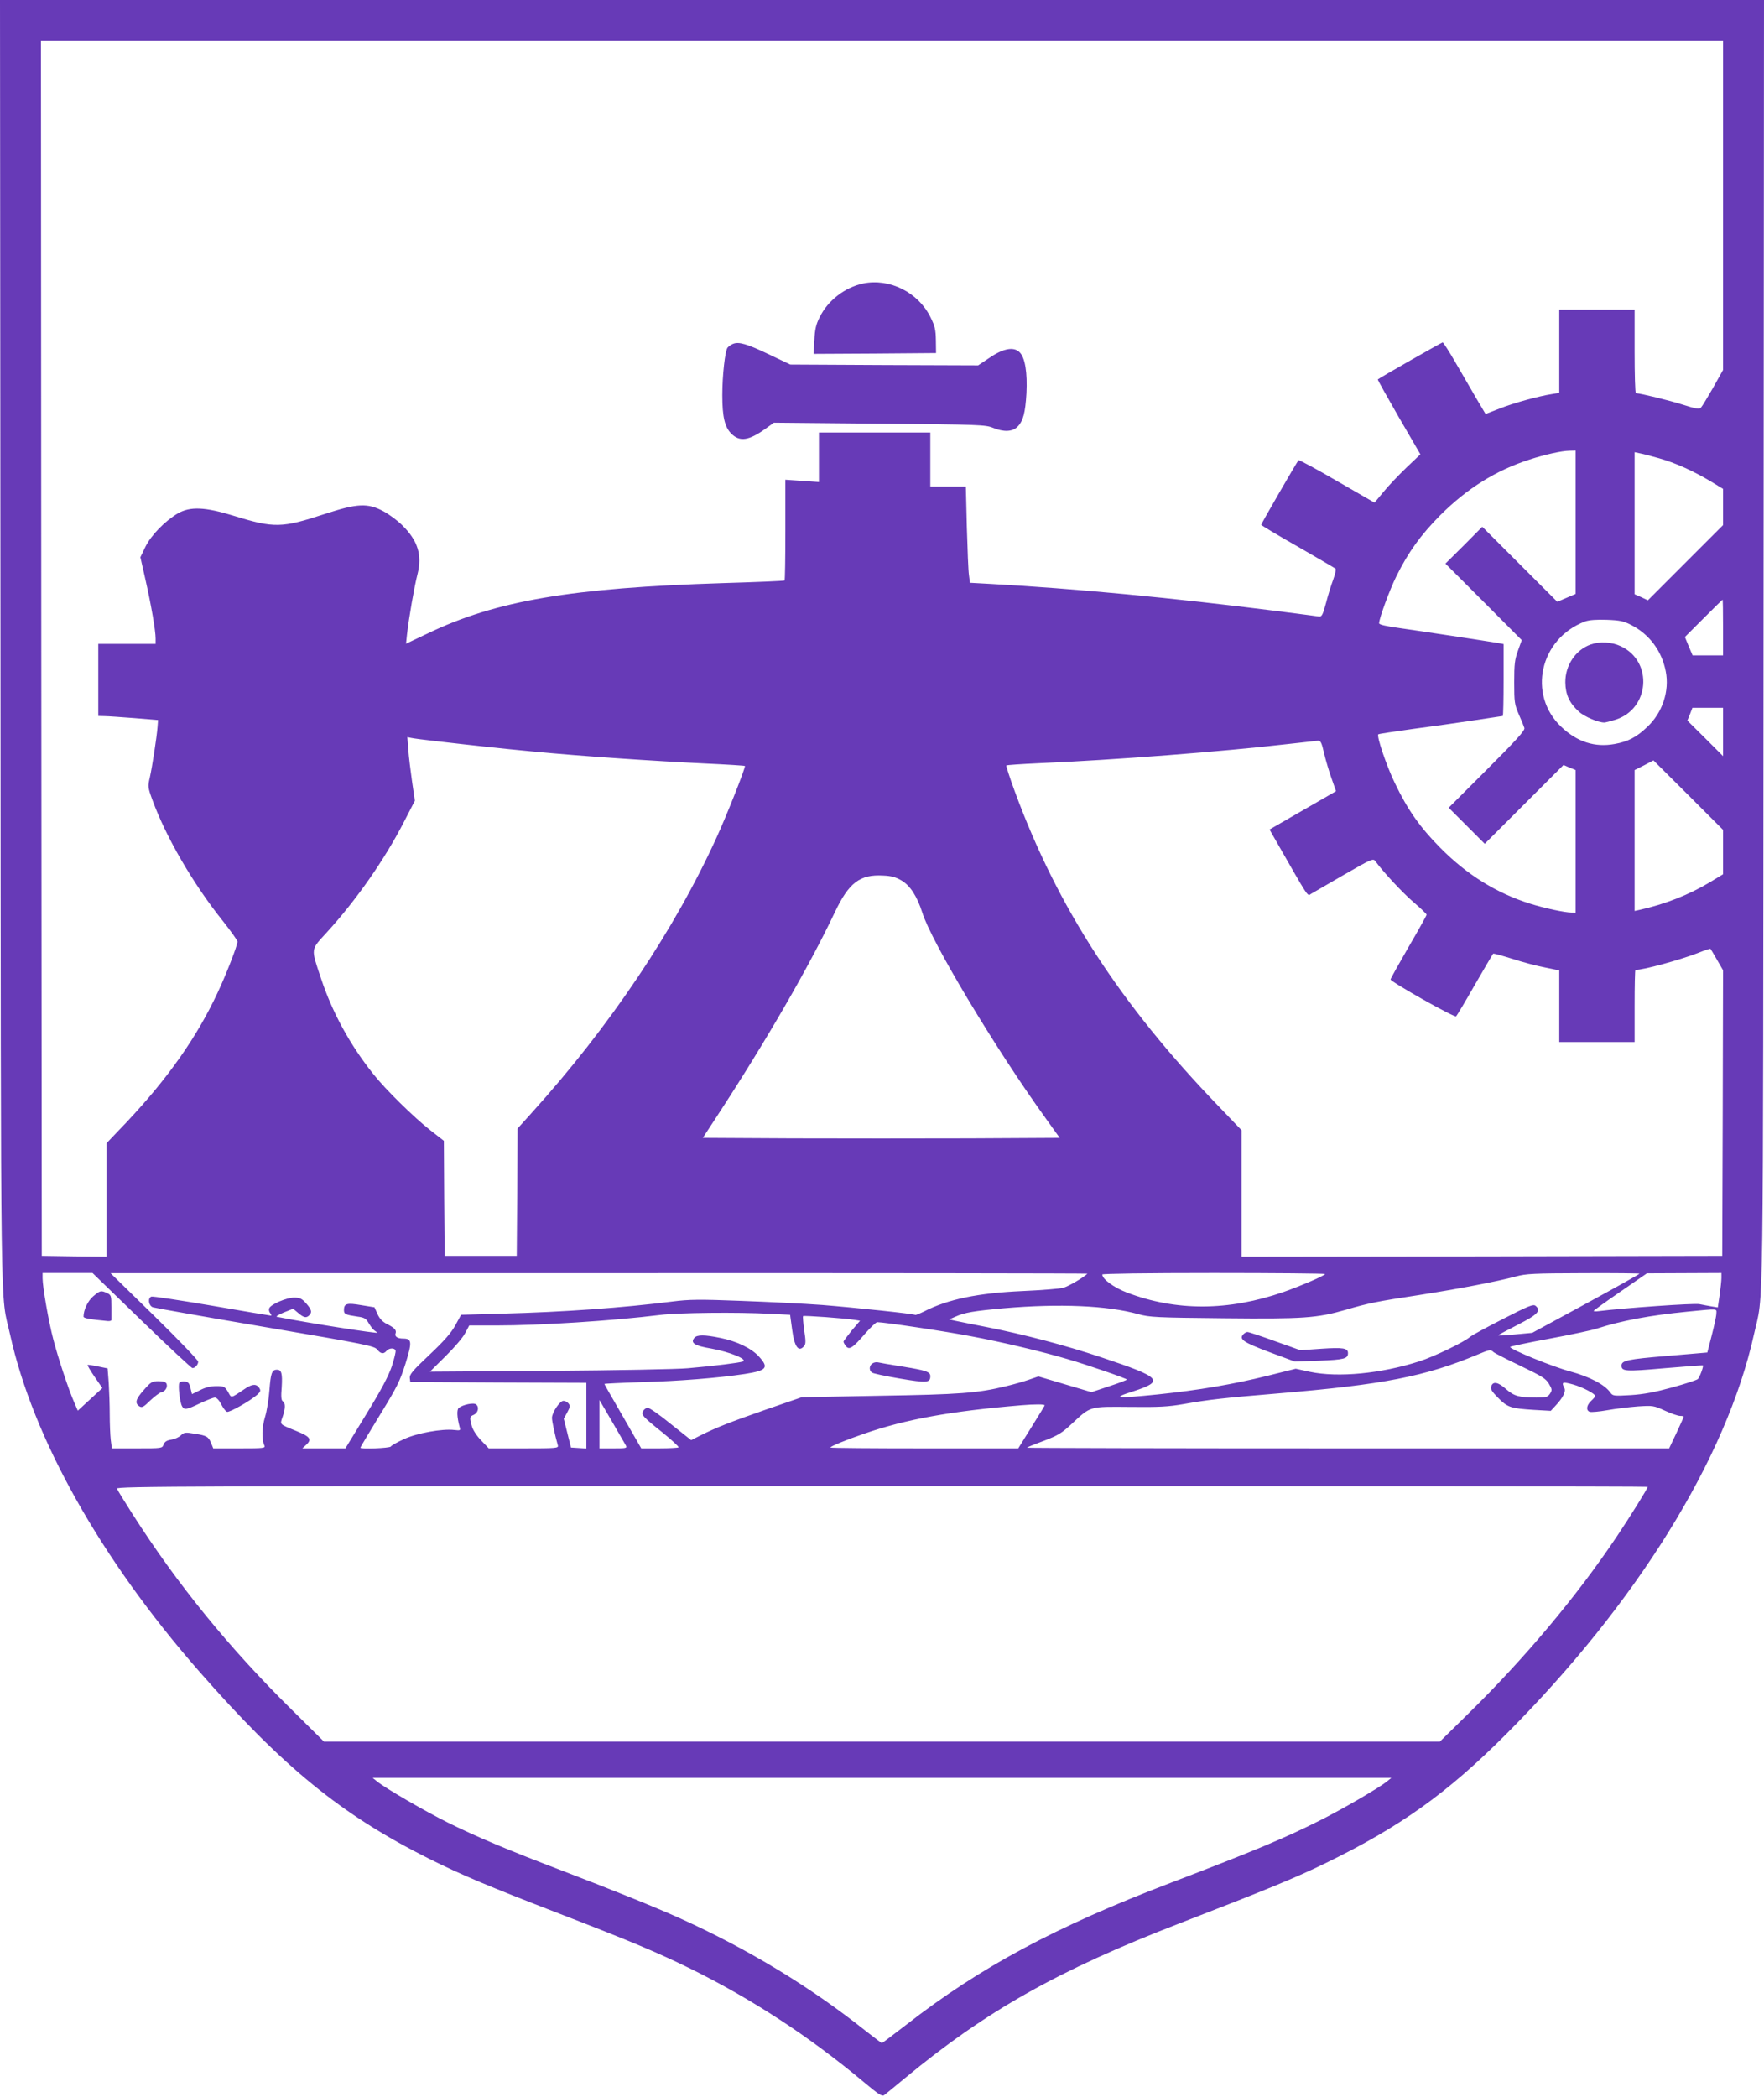 <?xml version="1.0" standalone="no"?>
<!DOCTYPE svg PUBLIC "-//W3C//DTD SVG 20010904//EN"
 "http://www.w3.org/TR/2001/REC-SVG-20010904/DTD/svg10.dtd">
<svg version="1.0" xmlns="http://www.w3.org/2000/svg"
 width="1077pt" height="1280pt" viewBox="0 0 1077 1280"
 preserveAspectRatio="xMidYMid meet">
<g transform="translate(0,1280) scale(0.1,-0.1)"
fill="#673ab7" stroke="none">
<path d="M3 8873 c3 -4307 -2 -3947 58 -4216 140 -635 553 -1371 1154 -2057
514 -587 870 -877 1405 -1145 199 -99 352 -164 795 -335 440 -170 599 -237
801 -336 373 -184 726 -414 1058 -692 92 -77 112 -90 125 -79 9 6 65 53 126
103 495 410 937 659 1675 944 538 208 708 278 895 369 455 222 741 426 1100
786 797 798 1346 1683 1514 2442 60 269 55 -91 58 4216 l3 3927 -5385 0 -5385
0 3 -3927z m10517 2673 l0 -1004 -61 -109 c-34 -59 -67 -114 -74 -121 -10 -11
-29 -8 -111 18 -82 26 -258 69 -286 70 -5 0 -8 115 -8 255 l0 255 -230 0 -230
0 0 -254 0 -254 -42 -7 c-86 -13 -240 -56 -323 -89 l-85 -33 -54 91 c-29 50
-86 148 -127 219 -40 70 -77 127 -81 127 -6 0 -385 -216 -396 -226 -2 -1 56
-105 128 -230 l132 -227 -85 -81 c-47 -45 -110 -111 -140 -148 l-55 -66 -229
132 c-125 73 -231 130 -235 127 -8 -7 -228 -388 -228 -394 0 -3 100 -63 223
-133 122 -70 226 -131 231 -135 4 -4 -2 -33 -14 -66 -12 -32 -32 -96 -44 -143
-19 -71 -26 -85 -42 -83 -10 2 -125 16 -254 33 -641 81 -1240 138 -1751 166
l-127 7 -6 46 c-4 25 -9 157 -13 294 l-6 247 -109 0 -108 0 0 165 0 165 -340
0 -340 0 0 -151 0 -151 -102 7 -103 7 0 -305 c0 -168 -2 -308 -5 -310 -3 -3
-171 -10 -375 -16 -927 -29 -1387 -107 -1803 -307 l-133 -63 6 57 c11 99 45
294 64 367 30 116 2 206 -93 299 -28 28 -80 67 -116 86 -96 51 -158 48 -360
-18 -259 -85 -307 -86 -550 -11 -178 55 -269 59 -345 15 -79 -47 -162 -132
-197 -203 l-31 -64 31 -137 c35 -154 62 -311 62 -359 l0 -33 -175 0 -175 0 0
-220 0 -220 38 -1 c20 0 102 -6 182 -12 l145 -12 -3 -40 c-5 -66 -33 -246 -47
-309 -13 -56 -13 -61 16 -140 82 -225 250 -514 430 -738 49 -62 89 -118 89
-125 0 -23 -69 -201 -121 -311 -128 -274 -304 -523 -554 -789 l-125 -131 0
-346 0 -346 -197 2 -198 3 -3 3708 -2 3707 5135 0 5135 0 0 -1004z m-900
-1933 l0 -438 -56 -24 -56 -24 -229 229 -229 229 -112 -113 -113 -112 233
-233 233 -234 -23 -64 c-20 -55 -23 -83 -23 -194 0 -120 2 -135 28 -195 16
-36 31 -73 34 -83 5 -15 -49 -74 -228 -253 l-234 -234 110 -110 110 -110 240
240 241 241 37 -16 37 -15 0 -435 0 -435 -24 0 c-41 0 -167 27 -256 55 -205
65 -382 175 -545 339 -126 127 -201 234 -279 397 -51 105 -112 286 -101 297 2
3 98 17 212 33 115 15 284 39 376 53 92 14 170 26 172 26 3 0 5 99 5 220 l0
219 -32 6 c-70 12 -479 74 -600 91 -86 12 -128 21 -128 30 0 29 64 203 105
286 73 148 150 254 269 374 165 164 338 272 541 338 98 32 198 54 248 55 l37
1 0 -437z m509 390 c100 -28 208 -77 314 -140 l77 -47 0 -111 0 -110 -229
-229 -230 -230 -40 19 -41 18 0 433 0 434 33 -7 c17 -3 70 -17 116 -30z m391
-1033 l0 -170 -93 0 -93 0 -24 56 -23 56 114 114 c63 63 115 114 116 114 2 0
3 -76 3 -170z m-562 16 c112 -57 188 -159 212 -283 24 -121 -20 -253 -113
-340 -66 -63 -116 -89 -199 -104 -120 -22 -228 12 -325 104 -209 197 -132 540
145 644 25 9 69 12 132 10 80 -3 103 -8 148 -31z m562 -653 l0 -148 -109 109
-109 108 16 39 15 39 94 0 93 0 0 -147z m-7855 -57 c450 -52 719 -78 1115
-105 157 -11 393 -25 525 -31 132 -6 241 -13 243 -15 6 -5 -107 -292 -170
-430 -259 -570 -654 -1159 -1135 -1691 l-83 -92 -2 -388 -3 -389 -220 0 -220
0 -3 351 -2 351 -82 64 c-102 80 -276 251 -350 345 -142 178 -249 375 -317
579 -64 192 -66 174 35 285 180 197 350 441 468 669 l69 134 -17 116 c-9 64
-20 151 -23 194 l-6 78 24 -5 c13 -3 83 -12 154 -20z m5419 -73 c10 -43 31
-113 46 -155 l27 -77 -203 -117 -203 -117 32 -56 c212 -371 199 -352 221 -337
12 7 102 59 200 116 170 98 180 102 193 84 49 -67 166 -193 234 -251 43 -37
79 -71 79 -76 0 -4 -49 -93 -110 -197 -60 -104 -110 -193 -110 -198 0 -14 391
-235 400 -225 5 4 57 91 115 193 59 102 109 187 111 189 3 3 55 -12 117 -31
61 -20 151 -44 200 -53 l87 -18 0 -218 0 -219 230 0 230 0 0 220 c0 121 2 220
5 220 49 0 268 60 378 102 42 17 79 29 80 27 2 -2 20 -32 40 -67 l37 -64 -2
-871 -3 -872 -1467 -3 -1468 -2 0 386 0 386 -136 142 c-603 624 -988 1218
-1248 1925 -31 84 -54 156 -52 159 3 3 94 9 203 14 450 19 1120 71 1518 117
88 10 169 19 181 20 17 1 23 -10 38 -76z m2436 -603 l0 -136 -79 -48 c-128
-77 -275 -135 -433 -170 l-28 -6 0 430 0 430 58 29 57 30 213 -212 212 -212 0
-135z m-5016 -174 c53 -31 95 -96 127 -196 55 -177 445 -828 753 -1255 l86
-120 -545 -3 c-300 -1 -790 -1 -1089 0 l-545 3 85 130 c303 464 561 910 721
1247 86 181 153 232 295 224 50 -2 78 -10 112 -30z m-4640 -2686 c165 -160
305 -290 311 -290 16 0 35 21 35 39 0 9 -120 134 -267 278 l-268 262 2984 0
c1641 1 2982 -1 2980 -3 -24 -24 -115 -77 -147 -86 -23 -6 -135 -15 -249 -20
-271 -12 -456 -50 -602 -125 -27 -13 -50 -22 -52 -21 -7 7 -370 45 -569 61
-107 8 -330 19 -495 25 -256 10 -318 9 -420 -4 -301 -38 -658 -64 -1040 -74
l-250 -7 -35 -64 c-26 -47 -67 -94 -158 -180 -102 -96 -122 -120 -120 -141 l3
-25 538 -3 537 -2 0 -201 0 -200 -47 3 -47 3 -22 88 -22 88 21 38 c18 33 19
41 8 55 -7 9 -21 16 -31 16 -22 0 -70 -71 -70 -104 0 -21 18 -105 36 -168 5
-17 -10 -18 -208 -18 l-214 0 -46 48 c-28 29 -50 63 -57 87 -15 55 -14 59 12
70 26 12 34 47 14 63 -15 13 -80 -1 -106 -21 -13 -11 -11 -57 5 -116 7 -22 5
-23 -32 -19 -73 9 -230 -19 -308 -56 -40 -18 -76 -38 -80 -45 -7 -10 -186 -17
-186 -7 0 3 54 92 119 199 107 174 123 208 157 315 41 132 39 152 -15 152 -34
0 -53 13 -46 31 7 20 -5 34 -51 57 -28 14 -46 33 -59 61 -10 23 -18 41 -19 42
-1 0 -37 6 -81 13 -87 15 -105 10 -105 -30 0 -25 9 -29 83 -40 41 -5 52 -12
67 -38 21 -34 27 -41 54 -60 14 -9 -424 59 -614 97 -8 1 11 13 42 26 l58 23
31 -26 c34 -29 49 -32 67 -14 19 19 15 34 -19 73 -26 29 -38 35 -73 35 -46 0
-143 -41 -152 -65 -4 -8 -1 -22 6 -30 7 -8 9 -15 4 -15 -4 0 -167 27 -362 61
-194 33 -360 58 -368 55 -23 -9 -17 -55 9 -65 12 -4 321 -59 687 -121 617
-105 666 -115 683 -137 22 -27 39 -29 57 -8 15 18 49 20 55 2 3 -7 -8 -50 -23
-97 -21 -61 -65 -144 -156 -292 l-127 -208 -132 0 -131 0 22 20 c38 35 27 51
-59 86 -105 43 -100 38 -84 85 18 51 19 86 2 96 -10 6 -12 28 -7 86 5 84 -1
107 -29 107 -31 0 -38 -21 -46 -125 -4 -55 -16 -129 -27 -164 -19 -63 -21
-135 -4 -173 8 -17 -3 -18 -152 -18 l-160 0 -12 30 c-17 41 -27 48 -100 59
-59 10 -66 9 -86 -10 -11 -11 -38 -23 -58 -26 -27 -4 -40 -12 -47 -29 -8 -24
-10 -24 -162 -24 l-154 0 -7 53 c-3 28 -6 97 -6 153 0 55 -3 142 -6 191 l-7
91 -59 12 c-32 7 -60 11 -63 9 -2 -3 17 -35 43 -73 l47 -68 -75 -69 -75 -69
-22 51 c-33 74 -99 273 -128 386 -28 106 -65 318 -65 371 l0 32 153 0 152 0
299 -290z m7226 284 c0 -9 -146 -72 -254 -110 -335 -116 -655 -118 -956 -3
-79 30 -150 82 -150 110 0 5 268 9 680 9 374 0 680 -3 680 -6z m1920 2 c0 -3
-147 -85 -327 -183 l-328 -178 -107 -10 c-59 -6 -105 -8 -102 -5 3 3 58 32
122 65 121 62 143 85 107 115 -14 11 -42 0 -198 -80 -100 -51 -191 -100 -202
-110 -39 -33 -219 -120 -310 -149 -233 -75 -495 -100 -667 -64 l-87 19 -168
-42 c-213 -53 -424 -89 -676 -115 -257 -26 -281 -23 -151 18 197 64 178 85
-190 208 -221 74 -473 140 -701 185 -88 17 -176 35 -195 39 l-35 8 37 16 c57
26 111 35 298 52 340 29 628 17 820 -36 69 -19 109 -21 522 -25 488 -5 569 1
746 52 136 40 191 51 442 89 250 39 480 83 595 114 62 17 109 19 413 20 188 1
342 -1 342 -3z m500 -26 c0 -16 -5 -63 -11 -105 l-11 -75 -37 6 c-20 3 -53 10
-75 14 -32 7 -467 -24 -618 -43 -16 -2 -28 -1 -28 2 1 3 74 56 163 117 l162
112 228 1 227 1 0 -30z m-31 -217 c0 -16 -13 -75 -28 -133 l-27 -105 -246 -21
c-242 -20 -278 -28 -278 -59 0 -35 24 -37 261 -16 129 11 235 19 236 17 5 -5
-19 -71 -31 -83 -6 -6 -76 -29 -156 -51 -106 -29 -174 -42 -254 -47 -102 -6
-109 -5 -123 14 -34 50 -127 98 -248 131 -108 29 -365 134 -365 149 0 3 107
26 238 50 130 24 262 52 292 62 152 49 326 81 550 103 194 19 180 20 179 -11z
m-5774 -2 l119 -6 12 -88 c14 -109 40 -143 74 -102 10 12 10 32 0 96 -6 44 -9
83 -7 86 5 5 254 -13 315 -23 l33 -5 -51 -60 c-27 -34 -50 -64 -50 -68 0 -4 6
-16 14 -26 20 -27 42 -13 116 73 34 39 68 72 76 72 42 0 412 -55 573 -86 188
-35 436 -94 591 -140 124 -36 360 -118 360 -124 0 -3 -49 -22 -108 -41 l-108
-36 -162 48 -162 48 -58 -20 c-31 -11 -95 -29 -141 -40 -173 -42 -281 -50
-771 -58 l-475 -9 -215 -74 c-226 -79 -307 -111 -403 -159 l-57 -29 -126 100
c-68 56 -132 100 -141 98 -9 -2 -21 -10 -26 -20 -14 -22 -4 -34 120 -133 56
-46 99 -85 96 -89 -4 -3 -56 -6 -117 -6 l-111 0 -112 195 c-62 107 -113 196
-113 198 0 2 100 7 223 11 232 6 476 26 635 50 134 21 148 38 86 106 -45 50
-135 94 -236 114 -98 20 -142 20 -159 0 -25 -31 2 -48 104 -65 111 -20 225
-66 192 -79 -23 -8 -163 -26 -335 -41 -63 -6 -443 -13 -845 -16 l-730 -5 95
94 c52 51 106 114 120 141 l25 47 165 0 c266 0 707 28 1000 64 111 14 472 18
675 7z m4413 -233 c6 -6 80 -44 164 -84 133 -64 156 -78 175 -110 20 -34 20
-39 6 -61 -14 -20 -23 -23 -82 -23 -106 0 -137 9 -185 51 -49 44 -81 50 -91
18 -6 -17 3 -32 41 -70 58 -59 78 -65 216 -74 l106 -6 26 28 c49 52 68 90 57
112 -19 36 -12 39 53 21 58 -16 136 -57 136 -71 0 -3 -11 -16 -25 -29 -29 -27
-33 -58 -9 -67 9 -3 58 1 108 10 50 9 134 19 186 23 92 6 97 5 165 -26 39 -18
80 -32 93 -32 12 0 22 -2 22 -4 0 -3 -20 -47 -44 -99 l-45 -95 -1960 0 c-1079
0 -1961 2 -1961 4 0 2 46 21 101 41 89 34 111 47 174 106 116 108 105 104 354
102 175 -2 234 1 325 17 166 29 242 37 576 65 647 54 900 103 1225 239 69 29
77 30 93 14z m-5297 -570 c9 -17 3 -18 -76 -18 l-85 0 0 147 0 148 76 -130
c42 -72 80 -138 85 -147z m2557 244 c-1 -5 -39 -65 -82 -135 l-79 -127 -574 0
c-315 0 -573 2 -573 5 0 7 91 45 205 84 253 88 528 138 960 174 83 7 147 7
143 -1z m3682 -497 c0 -9 -110 -186 -188 -302 -245 -366 -564 -746 -910 -1085
l-171 -168 -3407 0 -3406 0 -190 188 c-389 383 -707 774 -981 1204 -48 75 -90
144 -93 152 -6 15 420 16 4670 16 2572 0 4676 -2 4676 -5z m-1592 -1798 c-48
-39 -278 -173 -413 -240 -218 -109 -390 -181 -905 -378 -707 -269 -1169 -518
-1618 -868 -79 -61 -145 -111 -148 -111 -2 0 -46 33 -97 73 -340 271 -719 500
-1132 687 -160 72 -401 169 -730 295 -320 122 -516 204 -687 289 -147 73 -384
211 -436 253 l-27 22 3110 0 3110 0 -27 -22z"/>
<path d="M5270 11070 c-112 -24 -216 -104 -266 -207 -22 -43 -29 -75 -32 -140
l-5 -83 374 2 374 3 -1 78 c-1 65 -6 87 -33 141 -75 152 -249 239 -411 206z"/>
<path d="M4475 10701 c-12 -5 -26 -15 -33 -23 -15 -19 -32 -168 -32 -290 0
-133 15 -195 55 -235 51 -51 107 -43 210 31 l50 36 645 -6 c605 -5 648 -7 692
-25 66 -27 119 -25 150 6 35 35 48 85 55 205 6 125 -8 214 -40 248 -35 38
-100 27 -186 -32 l-69 -46 -573 2 -574 3 -130 62 c-134 64 -185 79 -220 64z"/>
<path d="M9711 8866 c-92 -33 -155 -128 -154 -231 1 -74 25 -126 82 -178 34
-31 118 -67 156 -67 6 0 35 7 64 16 213 63 237 357 36 450 -56 26 -128 30
-184 10z"/>
<path d="M568 4887 c-32 -28 -58 -82 -58 -123 0 -10 40 -17 147 -27 12 -1 22
1 23 6 0 4 0 40 0 80 0 68 -1 73 -27 85 -37 17 -43 15 -85 -21z"/>
<path d="M877 4315 c-50 -56 -55 -80 -25 -99 15 -9 26 -3 65 36 27 25 57 48
67 50 24 4 41 31 33 52 -5 11 -19 16 -49 16 -40 0 -47 -5 -91 -55z"/>
<path d="M1095 4360 c-9 -14 3 -118 16 -142 13 -25 27 -23 110 17 41 19 81 35
91 35 10 0 26 -16 38 -40 12 -23 27 -44 36 -47 14 -5 138 64 184 104 20 18 23
25 14 40 -17 27 -41 27 -82 1 -99 -66 -87 -63 -110 -23 -20 33 -25 35 -72 35
-34 0 -67 -8 -99 -25 l-49 -24 -9 37 c-7 30 -14 38 -35 40 -14 2 -29 -2 -33
-8z"/>
<path d="M7589 4654 c-24 -29 5 -48 162 -107 l154 -57 149 5 c152 6 176 12
176 46 0 31 -29 36 -163 27 l-128 -9 -154 55 c-85 31 -161 56 -169 56 -7 0
-19 -7 -27 -16z"/>
<path d="M5328 4479 c-21 -12 -24 -42 -5 -56 6 -6 83 -22 171 -37 166 -28 186
-26 186 15 0 26 -25 35 -175 59 -71 11 -137 23 -145 25 -8 2 -23 0 -32 -6z"/>
</g>
</svg>
